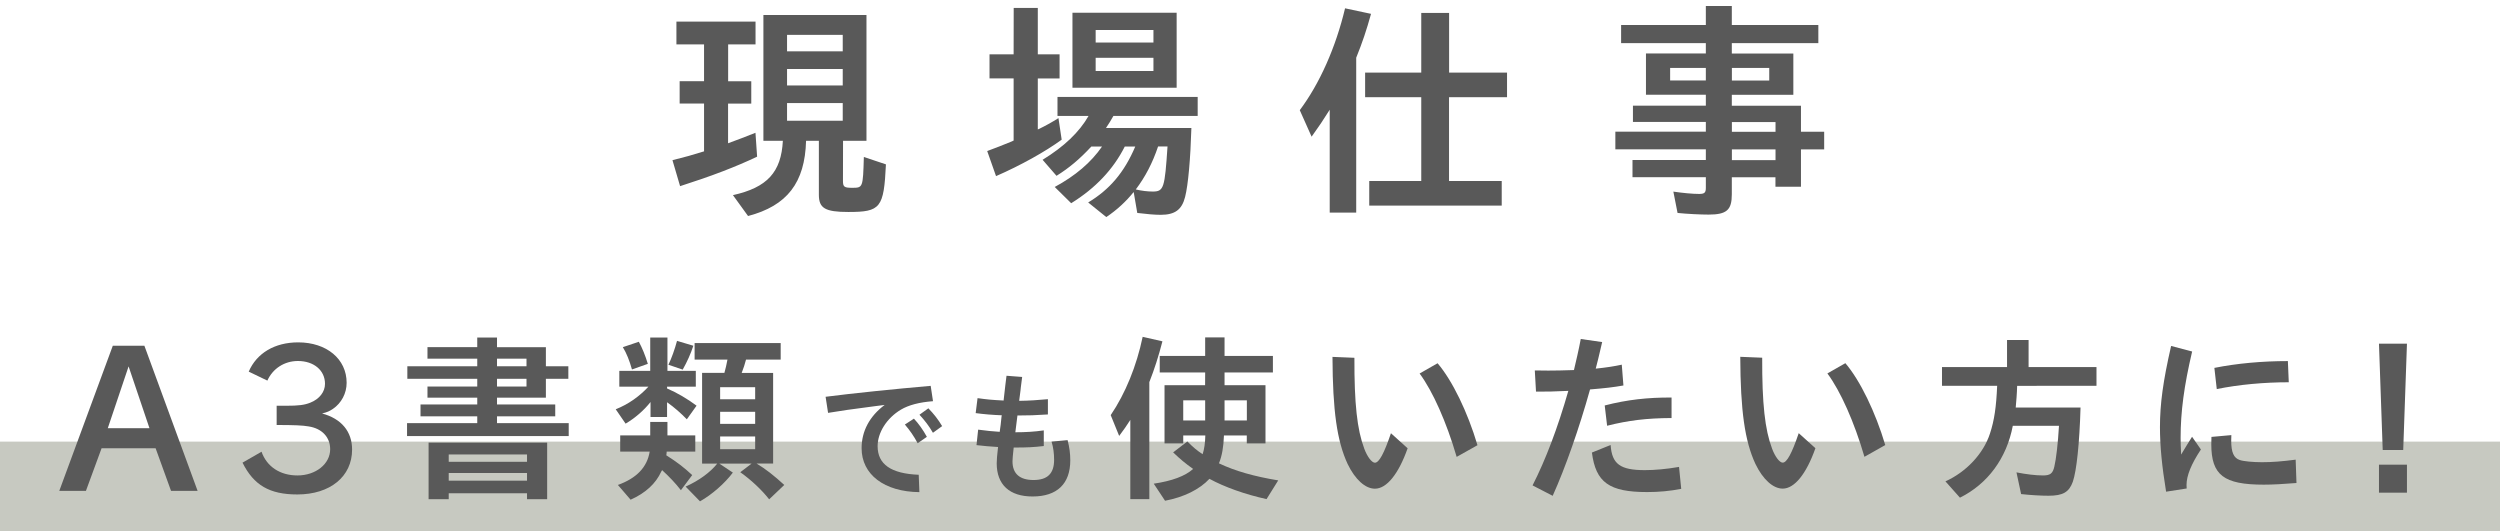<?xml version="1.0" encoding="utf-8"?>
<!-- Generator: Adobe Illustrator 26.0.1, SVG Export Plug-In . SVG Version: 6.00 Build 0)  -->
<!DOCTYPE svg PUBLIC "-//W3C//DTD SVG 1.1//EN" "http://www.w3.org/Graphics/SVG/1.1/DTD/svg11.dtd">
<svg version="1.1" id="レイヤー_1" xmlns="http://www.w3.org/2000/svg" xmlns:xlink="http://www.w3.org/1999/xlink" x="0px"
	 y="0px" viewBox="0 0 334 71" style="enable-background:new 0 0 334 71;" xml:space="preserve">
<g>
	<rect x="0" y="59" style="fill:#C7C9C1;" width="334" height="12"/>
	<g>
		<g>
			<path style="fill:#595959;" d="M97.27,10.86h3.1l0,2.98h-3.1l0,5.3c1.4-0.5,2.29-0.87,3.66-1.4l0.22,3.19
				c-2.79,1.33-6.01,2.57-10.29,3.94l-1.02-3.47c1.74-0.43,2.6-0.68,4.22-1.18l0-6.39l-3.26,0l0-2.98l3.26,0V5.93l-3.69,0l0-3.04
				l10.57,0l0,3.04h-3.66V10.86z M112.62,24.19c0,0.78,0.19,0.9,1.21,0.9c1.46,0,1.46,0,1.58-4.12l2.95,0.99
				c-0.28,5.83-0.71,6.36-5.02,6.36c-3.1,0-3.94-0.5-3.94-2.29l0-7.22h-1.71c-0.15,5.61-2.54,8.68-7.75,10.05l-2.02-2.79
				c4.59-1.02,6.45-3.07,6.67-7.26l-2.6,0l0-16.81l13.77,0l0,16.81h-3.13L112.62,24.19z M105.15,6.86h7.44l0-2.2h-7.44L105.15,6.86z
				 M105.15,11.42h7.44v-2.2h-7.44V11.42z M105.15,16.13h7.44v-2.36h-7.44V16.13z"/>
			<path style="fill:#595959;" d="M135.43,1.06l3.22,0l0,6.2l2.91,0v3.22l-2.91,0l0,6.82c0.93-0.43,1.92-0.99,2.76-1.52l0.43,2.88
				c-2.2,1.61-5.49,3.44-8.77,4.87l-1.18-3.35c1.4-0.53,1.89-0.71,3.1-1.21l0.43-0.19l0-8.31h-3.22V7.26h3.22L135.43,1.06z
				 M151.46,25.65c-0.99,1.24-2.26,2.42-3.66,3.35l-2.42-1.95c2.88-1.74,4.81-4,6.29-7.47h-1.4c-1.55,3.07-3.94,5.58-7.16,7.57
				l-2.2-2.17c2.76-1.49,4.87-3.29,6.32-5.4h-1.43c-1.55,1.67-2.95,2.85-4.65,3.91l-1.86-2.14c2.88-1.77,4.9-3.69,6.14-5.86h-4.15
				v-2.54l18.73,0v2.54l-11.26,0c-0.22,0.43-0.68,1.15-0.99,1.61l11.41,0c-0.12,4.06-0.43,7.63-0.84,9.21
				c-0.43,1.71-1.36,2.39-3.26,2.39c-0.77,0-1.86-0.09-3.13-0.25L151.46,25.65z M157.2,11.72l-13.92,0l0-10.02l13.92,0L157.2,11.72z
				 M146.38,5.68l7.72,0l0-1.67l-7.72,0L146.38,5.68z M146.38,9.49l7.72,0V7.72l-7.72,0V9.49z M154.72,19.57
				c-0.74,2.2-1.71,4.06-2.98,5.74c0.81,0.19,1.61,0.28,2.26,0.28c1.49,0,1.61-0.46,1.98-6.02H154.72z"/>
			<path style="fill:#595959;" d="M181.19,28.4h-3.54l0-13.74c-0.9,1.43-1.43,2.23-2.42,3.6l-1.58-3.54c2.67-3.57,4.81-8.4,6.05-13.61
				l3.47,0.74c-0.62,2.23-1.15,3.81-1.98,5.86L181.19,28.4z M201.34,9.7l0,3.29h-7.75l0,11.19h7.04v3.29l-17.7,0v-3.29l6.95,0
				l0-11.19l-7.5,0l0-3.29l7.5,0l0-7.97l3.72,0l0,7.97H201.34z"/>
			<path style="fill:#595959;" d="M227.9,5.76l-11.32,0l0-2.42l11.32,0V0.8l3.47,0v2.54l11.56,0l0,2.42l-11.56,0v1.39l8.22,0l0,5.52l-8.22,0
				v1.46l9.24,0v3.47h3.1l0,2.36h-3.1l0,4.99l-3.41,0l0-1.27h-5.83l0,2.29c0,2.08-0.68,2.7-3.1,2.7c-1.09,0-2.91-0.09-4.15-0.22
				l-0.56-2.85c1.3,0.19,2.6,0.31,3.44,0.31c0.71,0,0.9-0.16,0.9-0.81l0-1.43l-9.8,0v-2.29l9.8,0v-1.43l-12.09,0l0-2.36l12.09,0
				v-1.3l-9.74,0v-2.17l9.74,0v-1.46l-8,0l0-5.52l8,0V5.76z M223.13,9.08v1.67l4.77,0V9.08L223.13,9.08z M231.38,10.76h4.99V9.08
				h-4.99V10.76z M237.21,17.61v-1.3h-5.83v1.3H237.21z M237.21,21.39v-1.43h-5.83v1.43H237.21z"/>
		</g>
	</g>
	<g>
		<g>
			<path style="fill:#595959;" d="M19.29,46.19l7.11,19.39h-3.55l-2.06-5.69l-7.22,0l-2.09,5.69H7.92l7.15-19.39L19.29,46.19z M14.4,57.21
				l5.57,0l-2.79-8.26L14.4,57.21z"/>
			<path style="fill:#595959;" d="M33.23,49.65c1.06-2.47,3.48-3.91,6.6-3.91c3.82,0,6.48,2.23,6.48,5.4c0,1.42-0.7,2.71-1.82,3.48
				c-0.46,0.31-0.79,0.46-1.46,0.62c2.59,0.7,4.01,2.42,4.01,4.82c0,3.6-2.93,6-7.32,6c-3.72,0-5.83-1.25-7.32-4.25l2.54-1.46
				c0.7,1.99,2.47,3.17,4.8,3.17c2.45,0,4.37-1.54,4.37-3.5c0-1.61-1.1-2.78-2.88-3.05c-0.77-0.14-1.94-0.19-4.27-0.19l0-2.57h0.94
				h0.31c1.7,0,2.47-0.1,3.24-0.41c1.22-0.48,1.97-1.44,1.97-2.52c0-1.8-1.49-3.05-3.62-3.05c-1.8,0-3.36,1.01-4.08,2.62
				L33.23,49.65z"/>
			<path style="fill:#595959;" d="M63.76,45.09h2.64v1.3l6.53,0v2.54h3l0,1.68h-3v2.52l-6.53,0v0.91l7.78,0v1.58l-7.78,0l0,0.91l9.58,0v1.73
				l-21.6,0v-1.73l9.38,0l0-0.91h-7.58v-1.58h7.58v-0.91h-6.65v-1.49h6.65v-1.03l-9.34,0l0-1.68l9.34,0v-1.01h-6.65v-1.54h6.65
				V45.09z M73.1,66.69h-2.69V65.9l-10.46,0v0.79h-2.69l0-7.56l15.84,0L73.1,66.69z M59.95,61.7l10.46,0v-0.98l-10.46,0V61.7z
				 M59.95,64.22l10.46,0v-1.03l-10.46,0V64.22z M66.4,47.92v1.01l3.94,0v-1.01L66.4,47.92z M66.4,50.61v1.03l3.94,0v-1.03
				L66.4,50.61z"/>
			<path style="fill:#595959;" d="M86.92,53.7c-0.91,1.15-2.09,2.16-3.34,2.9l-1.32-1.92c1.68-0.67,3.12-1.68,4.37-3.02h-3.89l0-2.11h4.13
				v-4.46h2.3v4.46l3.79,0l0,2.11l-3.84,0v0.24c1.3,0.55,2.78,1.42,3.94,2.3l-1.3,1.82c-0.82-0.84-1.63-1.56-2.64-2.28v1.97h-2.21
				V53.7z M86.87,56.37h2.3v1.8l3.72,0v2.16l-3.82,0c0,0.17-0.02,0.22-0.05,0.5c1.44,0.91,2.35,1.61,3.46,2.64l-1.51,2.02
				c-0.79-1.01-1.51-1.75-2.52-2.69l-0.05,0.12l-0.05,0.07c-0.74,1.63-2.11,2.88-4.1,3.77l-1.7-1.97c2.52-0.91,3.91-2.38,4.25-4.46
				h-3.94v-2.16h4.01V56.37z M84.43,49.36c-0.31-1.13-0.74-2.21-1.22-2.98l2.14-0.72c0.43,0.79,0.86,1.82,1.2,2.95L84.43,49.36z
				 M89.3,48.73c0.43-0.89,0.84-2.04,1.15-3.19l2.18,0.65c-0.34,1.06-0.84,2.16-1.42,3.19L89.3,48.73z M103.29,49.81l0,12.12h-2.21
				c1.2,0.72,2.3,1.58,3.7,2.86l-2.02,1.92c-0.98-1.25-2.4-2.59-3.86-3.62l1.51-1.15h-4.3l1.8,1.2c-1.1,1.46-2.81,2.95-4.39,3.84
				l-1.92-1.97c1.82-0.82,3.31-1.92,4.22-3.07h-2.02l0-12.12h2.98c0.14-0.5,0.31-1.2,0.41-1.78H92.8v-2.21l11.5,0v2.21l-4.63,0
				c-0.12,0.5-0.36,1.22-0.58,1.78H103.29z M96.21,51.73v1.61h4.68v-1.61H96.21z M96.21,56.63h4.68l0-1.61h-4.68L96.21,56.63z
				 M96.21,60.01h4.68v-1.7h-4.68V60.01z"/>
			<path style="fill:#595959;" d="M110.3,53.01c3.48-0.45,9.29-1.05,14.04-1.46l0.31,2.05c-1.84,0.14-3.26,0.52-4.29,1.13
				c-1.89,1.13-3.11,3.06-3.11,4.88c0,2.43,1.8,3.67,5.49,3.82l0.09,2.32c-4.7-0.05-7.72-2.36-7.72-5.87c0-2.27,1.06-4.27,3.08-5.78
				l-1.26,0.16c-3.01,0.38-4.93,0.67-6.3,0.9L110.3,53.01z M122.6,59.22c-0.49-0.94-1.1-1.8-1.71-2.5l1.21-0.79
				c0.63,0.67,1.21,1.49,1.73,2.43L122.6,59.22z M124.64,57.82c-0.49-0.86-1.12-1.69-1.8-2.41l1.19-0.86
				c0.72,0.74,1.31,1.49,1.84,2.38L124.64,57.82z"/>
			<path style="fill:#595959;" d="M135.65,57.75c1.37,0,2.54-0.07,3.8-0.25v2.09c-1.37,0.16-2.25,0.2-3.82,0.2h-0.2
				c-0.11,0.95-0.16,1.57-0.16,1.85c0,1.64,0.96,2.49,2.81,2.49c1.87,0,2.75-0.87,2.75-2.7c0-0.86-0.11-1.67-0.34-2.43l2.14-0.2
				c0.25,0.97,0.36,1.78,0.36,2.7c0,3.13-1.76,4.83-5.04,4.83c-3.08,0-4.79-1.58-4.79-4.43c0-0.4,0.05-1.12,0.18-2.18
				c-1.15-0.07-1.8-0.13-2.88-0.25l0.22-2.07c1.21,0.16,1.94,0.23,2.88,0.29c0.05-0.41,0.11-0.81,0.13-0.95
				c0.07-0.74,0.09-0.86,0.11-1.04l0.02-0.13l0.02-0.09c-1.17-0.04-2.41-0.14-3.49-0.29l0.25-2c1.31,0.18,1.78,0.23,3.48,0.32
				l0.18-1.58l0.05-0.45l0.16-1.28l2.09,0.16l-0.18,1.4l-0.04,0.4l-0.18,1.39c1.35-0.02,2.47-0.09,3.84-0.22v2.04
				c-1.58,0.11-2.68,0.14-4.07,0.14L135.65,57.75z"/>
			<path style="fill:#595959;" d="M153.55,66.68l-2.54,0l0-10.58c-0.55,0.86-0.79,1.2-1.49,2.14l-1.13-2.78c1.97-2.9,3.46-6.58,4.27-10.46
				l2.64,0.6c-0.53,2.04-1.06,3.7-1.75,5.45L153.55,66.68z M161.01,49.76h-6.07v-2.21h6.07v-2.47h2.59v2.47l6.46,0v2.21l-6.46,0
				l0,1.7l5.47,0l0,7.78h-2.5v-1.06l-3.05,0c-0.05,1.49-0.26,2.74-0.67,3.72c2.16,1.03,4.71,1.75,7.92,2.28l-1.56,2.5
				c-2.83-0.62-5.62-1.61-7.63-2.71c-1.32,1.42-3.41,2.45-5.93,2.93l-1.51-2.28c2.42-0.36,4.2-1.01,5.26-1.97
				c-1.08-0.77-1.68-1.27-2.67-2.21l1.9-1.46c0.79,0.79,1.27,1.2,2.04,1.7c0.22-0.65,0.34-1.51,0.36-2.5h-2.95v1.06h-2.5l0-7.78
				h5.42L161.01,49.76z M158.08,53.48v2.69h2.93v-2.69H158.08z M163.6,56.17l2.98,0v-2.69l-2.98,0V56.17z"/>
			<path style="fill:#595959;" d="M188.06,59.89c-1.22,3.46-2.81,5.4-4.37,5.4c-1.3,0-2.66-1.25-3.65-3.31c-1.42-3.07-1.99-7.1-2.02-14.3
				l2.93,0.12c-0.02,6.14,0.36,9.6,1.32,12.15c0.41,1.1,1.01,1.87,1.42,1.87c0.55,0,1.22-1.22,2.14-3.94L188.06,59.89z
				 M194.61,61.04c-1.37-4.68-3.19-8.76-4.95-11.14l2.4-1.37c1.97,2.3,4.03,6.55,5.33,10.95L194.61,61.04z"/>
			<path style="fill:#595959;" d="M205.05,49.49c1.2,0.02,1.34,0.02,1.8,0.02c1.13,0,1.82-0.02,3.43-0.07c0.26-1.08,0.65-2.76,0.91-4.15
				l2.86,0.41c-0.48,2.04-0.62,2.67-0.86,3.55c1.44-0.15,2.47-0.31,3.48-0.53l0.22,2.78c-1.37,0.24-2.42,0.36-4.46,0.53
				c-1.44,5.16-3.29,10.44-4.99,14.21l-2.69-1.39c1.75-3.43,3.36-7.68,4.78-12.63c-2.09,0.1-2.69,0.1-4.32,0.1L205.05,49.49z
				 M224.61,65.31c-1.49,0.29-2.95,0.43-4.56,0.43c-5.06,0-6.86-1.29-7.37-5.28l2.5-1.01c0.17,2.54,1.27,3.36,4.56,3.36
				c1.34,0,2.9-0.14,4.58-0.43L224.61,65.31z M214.39,54.17c2.98-0.77,5.76-1.08,8.93-1.06v2.74h-0.07
				c-3.24,0.02-5.69,0.31-8.54,1.03L214.39,54.17z"/>
			<path style="fill:#595959;" d="M242.54,59.88c-1.22,3.46-2.81,5.4-4.37,5.4c-1.3,0-2.66-1.25-3.65-3.31c-1.42-3.07-1.99-7.1-2.02-14.3
				l2.93,0.12c-0.02,6.14,0.36,9.6,1.32,12.15c0.41,1.1,1.01,1.87,1.42,1.87c0.55,0,1.22-1.22,2.14-3.94L242.54,59.88z
				 M249.09,61.03c-1.37-4.68-3.19-8.76-4.95-11.14l2.4-1.37c1.97,2.3,4.03,6.55,5.33,10.94L249.09,61.03z"/>
			<path style="fill:#595959;" d="M269.49,51.55c-0.02,0.94-0.12,2.18-0.19,2.9l8.66,0c-0.14,4.82-0.53,8.45-1.03,9.91
				c-0.5,1.39-1.32,1.87-3.24,1.87c-0.91,0-2.33-0.07-3.67-0.22l-0.62-2.9c1.32,0.26,2.59,0.41,3.55,0.41c0.96,0,1.3-0.26,1.51-1.18
				c0.24-1.01,0.48-3.07,0.62-5.45l-6.17,0c-0.82,4.32-3.34,7.75-7.06,9.6l-1.94-2.18c2.81-1.27,5.09-3.72,5.95-6.39
				c0.58-1.75,0.84-3.55,0.96-6.38l-7.37,0l0-2.5l8.69,0v-3.62h2.88v3.62l9.07,0l0,2.5L269.49,51.55z"/>
			<path style="fill:#595959;" d="M289.39,65.69c-0.55-3.38-0.82-6.07-0.82-8.62c0-3.1,0.41-6.14,1.49-10.85l2.81,0.74
				c-1.08,4.58-1.54,8.06-1.54,11.54c0,0.72,0.02,1.22,0.07,2.23c0.53-0.89,1.06-1.75,1.46-2.38l1.18,1.7
				c-1.3,1.97-1.92,3.5-1.92,4.75c0,0.12,0,0.24,0.02,0.46L289.39,65.69z M306.81,64.53c-1.75,0.14-3.14,0.22-4.37,0.22
				c-5.35,0-7.01-1.27-7.01-5.4c0-0.22,0-0.55,0.02-0.98l2.66-0.24c-0.02,0.38-0.02,0.6-0.02,0.74c0,1.56,0.34,2.33,1.15,2.59
				c0.48,0.17,1.75,0.29,2.95,0.29c1.37,0,2.66-0.1,4.51-0.34L306.81,64.53z M295.84,49.15c3-0.6,6.38-0.91,9.82-0.91l0.12,2.83
				c-3.31,0-6.67,0.31-9.62,0.91L295.84,49.15z"/>
			<path style="fill:#595959;" d="M321.57,45.91l-0.5,14.21h-2.74l-0.5-14.21H321.57z M321.57,62.08l0,3.74h-3.74l0-3.74H321.57z"/>
		</g>
	</g>
</g>
<g>
</g>
<g>
</g>
<g>
</g>
<g>
</g>
<g>
</g>
<g>
</g>
<g>
</g>
<g>
</g>
<g>
</g>
<g>
</g>
<g>
</g>
<g>
</g>
<g>
</g>
<g>
</g>
<g>
</g>
</svg>
